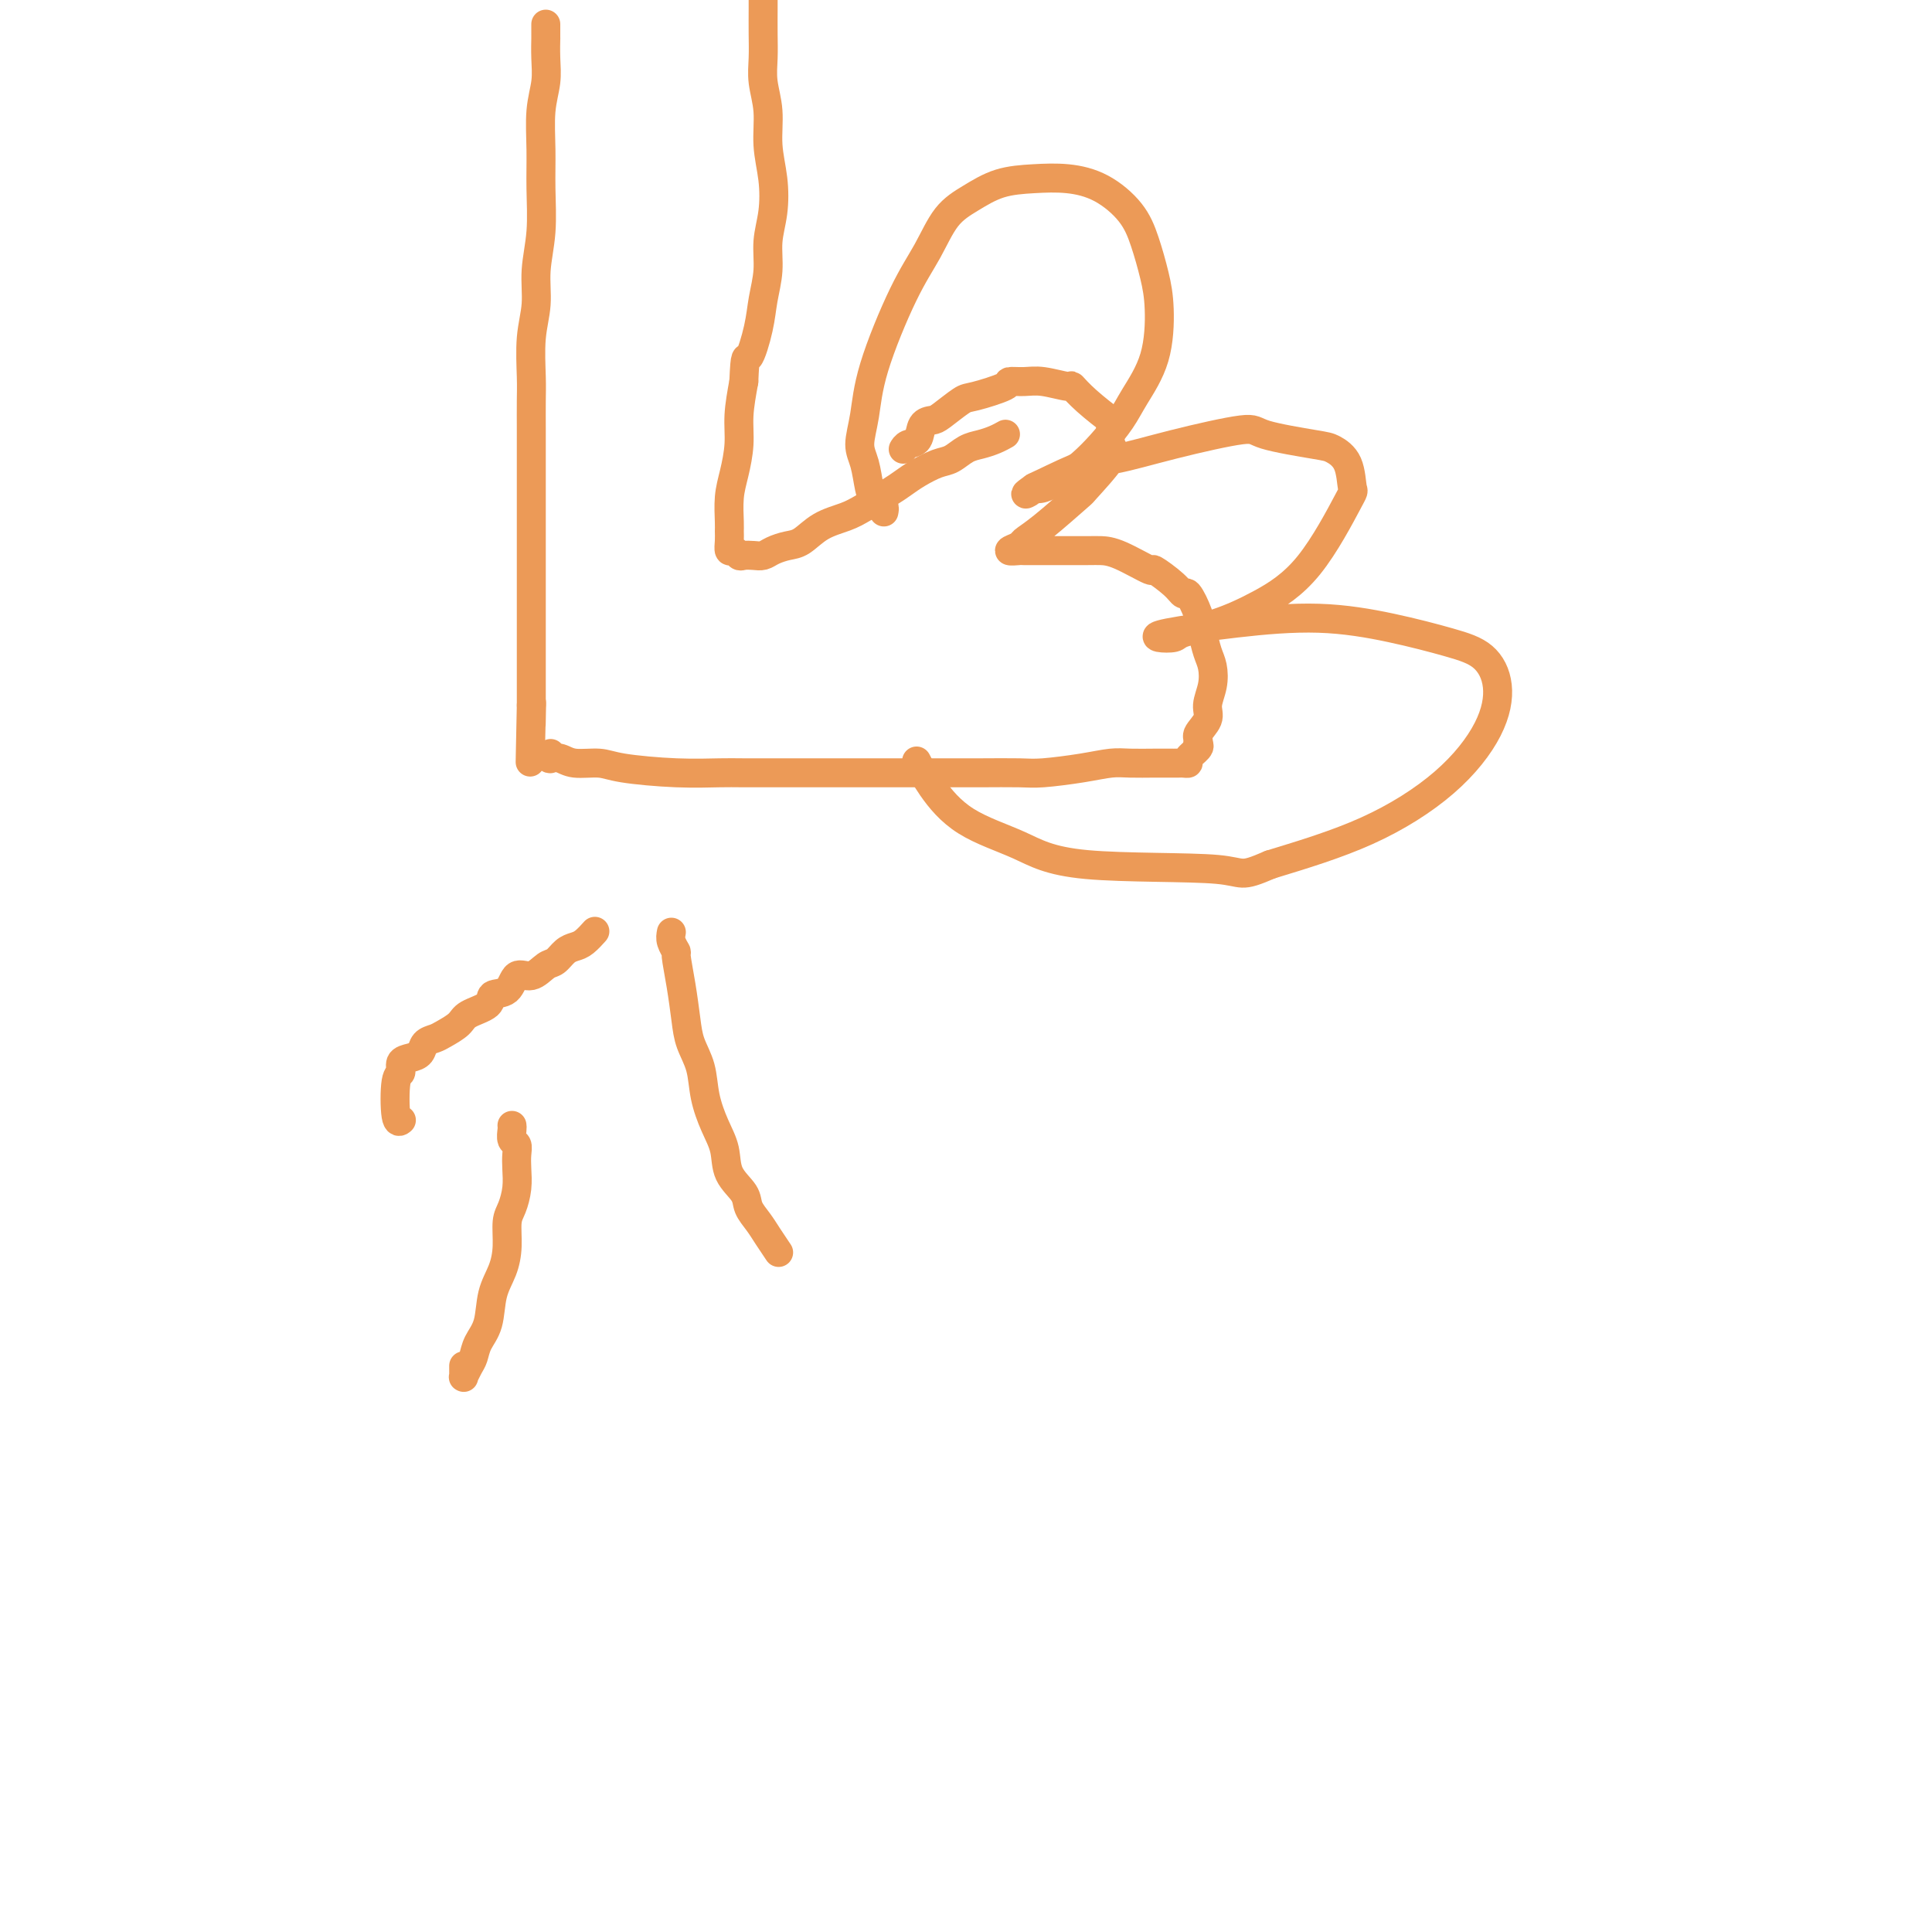 <svg viewBox='0 0 400 400' version='1.1' xmlns='http://www.w3.org/2000/svg' xmlns:xlink='http://www.w3.org/1999/xlink'><g fill='none' stroke='#EC9A57' stroke-width='6' stroke-linecap='round' stroke-linejoin='round'><path d='M113,5c0.001,0.172 0.001,0.344 0,1c-0.001,0.656 -0.004,1.796 0,2c0.004,0.204 0.015,-0.528 0,0c-0.015,0.528 -0.057,2.314 0,4c0.057,1.686 0.212,3.270 0,5c-0.212,1.730 -0.793,3.605 -1,6c-0.207,2.395 -0.040,5.311 0,8c0.040,2.689 -0.046,5.153 0,8c0.046,2.847 0.222,6.078 0,9c-0.222,2.922 -0.844,5.536 -1,8c-0.156,2.464 0.154,4.780 0,7c-0.154,2.220 -0.773,4.346 -1,7c-0.227,2.654 -0.061,5.836 0,8c0.061,2.164 0.016,3.311 0,5c-0.016,1.689 -0.004,3.922 0,6c0.004,2.078 0.001,4.003 0,6c-0.001,1.997 -0.000,4.065 0,6c0.000,1.935 0.000,3.735 0,6c-0.000,2.265 -0.000,4.994 0,7c0.000,2.006 0.000,3.289 0,5c-0.000,1.711 -0.000,3.852 0,6c0.000,2.148 0.000,4.304 0,6c-0.000,1.696 -0.000,2.931 0,4c0.000,1.069 0.000,1.970 0,3c-0.000,1.030 -0.000,2.188 0,3c0.000,0.812 0.000,1.280 0,2c-0.000,0.720 -0.000,1.694 0,2c0.000,0.306 0.000,-0.055 0,0c-0.000,0.055 -0.000,0.528 0,1'/><path d='M110,146c-0.464,22.214 -0.125,7.250 0,2c0.125,-5.250 0.036,-0.786 0,1c-0.036,1.786 -0.018,0.893 0,0'/><path d='M114,156c0.046,0.414 0.091,0.828 0,1c-0.091,0.172 -0.320,0.101 0,0c0.320,-0.101 1.187,-0.234 2,0c0.813,0.234 1.572,0.833 3,1c1.428,0.167 3.525,-0.099 5,0c1.475,0.099 2.327,0.562 5,1c2.673,0.438 7.167,0.849 11,1c3.833,0.151 7.004,0.040 9,0c1.996,-0.040 2.818,-0.011 5,0c2.182,0.011 5.724,0.003 9,0c3.276,-0.003 6.284,-0.001 9,0c2.716,0.001 5.139,0.001 9,0c3.861,-0.001 9.161,-0.003 13,0c3.839,0.003 6.218,0.011 9,0c2.782,-0.011 5.968,-0.041 8,0c2.032,0.041 2.911,0.155 5,0c2.089,-0.155 5.389,-0.577 8,-1c2.611,-0.423 4.532,-0.845 6,-1c1.468,-0.155 2.484,-0.041 4,0c1.516,0.041 3.534,0.011 5,0c1.466,-0.011 2.381,-0.003 3,0c0.619,0.003 0.941,0.001 1,0c0.059,-0.001 -0.144,-0.002 0,0c0.144,0.002 0.634,0.008 1,0c0.366,-0.008 0.606,-0.030 1,0c0.394,0.030 0.941,0.111 1,0c0.059,-0.111 -0.369,-0.415 0,-1c0.369,-0.585 1.534,-1.453 2,-2c0.466,-0.547 0.233,-0.774 0,-1'/><path d='M248,154c0.339,-0.925 -0.315,-1.238 0,-2c0.315,-0.762 1.598,-1.974 2,-3c0.402,-1.026 -0.078,-1.867 0,-3c0.078,-1.133 0.712,-2.560 1,-4c0.288,-1.440 0.228,-2.895 0,-4c-0.228,-1.105 -0.624,-1.860 -1,-3c-0.376,-1.140 -0.731,-2.664 -1,-4c-0.269,-1.336 -0.452,-2.486 -1,-4c-0.548,-1.514 -1.462,-3.394 -2,-4c-0.538,-0.606 -0.699,0.062 -1,0c-0.301,-0.062 -0.742,-0.854 -2,-2c-1.258,-1.146 -3.334,-2.647 -4,-3c-0.666,-0.353 0.078,0.441 -1,0c-1.078,-0.441 -3.977,-2.118 -6,-3c-2.023,-0.882 -3.170,-0.968 -4,-1c-0.830,-0.032 -1.344,-0.009 -3,0c-1.656,0.009 -4.453,0.003 -6,0c-1.547,-0.003 -1.843,-0.004 -3,0c-1.157,0.004 -3.174,0.013 -4,0c-0.826,-0.013 -0.462,-0.047 -1,0c-0.538,0.047 -1.979,0.176 -2,0c-0.021,-0.176 1.376,-0.658 2,-1c0.624,-0.342 0.473,-0.543 1,-1c0.527,-0.457 1.731,-1.171 4,-3c2.269,-1.829 5.602,-4.775 7,-6c1.398,-1.225 0.859,-0.730 2,-2c1.141,-1.270 3.961,-4.303 5,-6c1.039,-1.697 0.297,-2.056 0,-3c-0.297,-0.944 -0.148,-2.472 0,-4'/><path d='M230,88c0.254,-1.117 0.890,-0.408 0,-1c-0.890,-0.592 -3.304,-2.484 -5,-4c-1.696,-1.516 -2.673,-2.655 -3,-3c-0.327,-0.345 -0.005,0.106 -1,0c-0.995,-0.106 -3.306,-0.767 -5,-1c-1.694,-0.233 -2.769,-0.037 -4,0c-1.231,0.037 -2.616,-0.085 -3,0c-0.384,0.085 0.235,0.376 -1,1c-1.235,0.624 -4.324,1.580 -6,2c-1.676,0.420 -1.940,0.305 -3,1c-1.060,0.695 -2.918,2.199 -4,3c-1.082,0.801 -1.390,0.898 -2,1c-0.610,0.102 -1.523,0.210 -2,1c-0.477,0.790 -0.520,2.263 -1,3c-0.480,0.737 -1.399,0.737 -2,1c-0.601,0.263 -0.886,0.789 -1,1c-0.114,0.211 -0.057,0.105 0,0'/><path d='M208,90c0.155,-0.087 0.309,-0.174 0,0c-0.309,0.174 -1.082,0.609 -2,1c-0.918,0.391 -1.982,0.738 -3,1c-1.018,0.262 -1.991,0.441 -3,1c-1.009,0.559 -2.053,1.500 -3,2c-0.947,0.500 -1.797,0.560 -3,1c-1.203,0.440 -2.760,1.259 -4,2c-1.240,0.741 -2.162,1.405 -3,2c-0.838,0.595 -1.593,1.123 -3,2c-1.407,0.877 -3.468,2.105 -5,3c-1.532,0.895 -2.536,1.458 -4,2c-1.464,0.542 -3.389,1.063 -5,2c-1.611,0.937 -2.907,2.290 -4,3c-1.093,0.710 -1.984,0.779 -3,1c-1.016,0.221 -2.156,0.596 -3,1c-0.844,0.404 -1.392,0.836 -2,1c-0.608,0.164 -1.277,0.060 -2,0c-0.723,-0.060 -1.500,-0.074 -2,0c-0.500,0.074 -0.722,0.238 -1,0c-0.278,-0.238 -0.610,-0.876 -1,-1c-0.390,-0.124 -0.837,0.267 -1,0c-0.163,-0.267 -0.041,-1.192 0,-2c0.041,-0.808 0.001,-1.499 0,-2c-0.001,-0.501 0.038,-0.813 0,-2c-0.038,-1.187 -0.151,-3.249 0,-5c0.151,-1.751 0.566,-3.191 1,-5c0.434,-1.809 0.886,-3.987 1,-6c0.114,-2.013 -0.110,-3.861 0,-6c0.110,-2.139 0.555,-4.570 1,-7'/><path d='M154,79c0.271,-6.415 0.450,-4.451 1,-5c0.550,-0.549 1.471,-3.610 2,-6c0.529,-2.390 0.665,-4.107 1,-6c0.335,-1.893 0.870,-3.960 1,-6c0.130,-2.040 -0.146,-4.053 0,-6c0.146,-1.947 0.715,-3.829 1,-6c0.285,-2.171 0.287,-4.631 0,-7c-0.287,-2.369 -0.861,-4.645 -1,-7c-0.139,-2.355 0.159,-4.787 0,-7c-0.159,-2.213 -0.775,-4.206 -1,-6c-0.225,-1.794 -0.060,-3.390 0,-5c0.060,-1.610 0.016,-3.233 0,-5c-0.016,-1.767 -0.004,-3.679 0,-5c0.004,-1.321 0.001,-2.053 0,-3c-0.001,-0.947 -0.000,-2.110 0,-3c0.000,-0.890 0.000,-1.509 0,-2c-0.000,-0.491 -0.000,-0.855 0,-1c0.000,-0.145 0.000,-0.073 0,0'/><path d='M106,233c0.030,0.215 0.060,0.430 0,1c-0.060,0.570 -0.212,1.495 0,2c0.212,0.505 0.786,0.589 1,1c0.214,0.411 0.068,1.147 0,2c-0.068,0.853 -0.056,1.823 0,3c0.056,1.177 0.157,2.561 0,4c-0.157,1.439 -0.571,2.931 -1,4c-0.429,1.069 -0.873,1.713 -1,3c-0.127,1.287 0.064,3.215 0,5c-0.064,1.785 -0.384,3.427 -1,5c-0.616,1.573 -1.527,3.078 -2,5c-0.473,1.922 -0.509,4.260 -1,6c-0.491,1.740 -1.438,2.882 -2,4c-0.562,1.118 -0.739,2.210 -1,3c-0.261,0.790 -0.606,1.276 -1,2c-0.394,0.724 -0.838,1.686 -1,2c-0.162,0.314 -0.044,-0.019 0,0c0.044,0.019 0.012,0.390 0,0c-0.012,-0.390 -0.003,-1.540 0,-2c0.003,-0.460 0.002,-0.230 0,0'/><path d='M123,193c-0.048,0.054 -0.096,0.107 0,0c0.096,-0.107 0.335,-0.375 0,0c-0.335,0.375 -1.244,1.394 -2,2c-0.756,0.606 -1.360,0.797 -2,1c-0.640,0.203 -1.316,0.416 -2,1c-0.684,0.584 -1.375,1.540 -2,2c-0.625,0.460 -1.184,0.423 -2,1c-0.816,0.577 -1.889,1.768 -3,2c-1.111,0.232 -2.259,-0.496 -3,0c-0.741,0.496 -1.075,2.216 -2,3c-0.925,0.784 -2.440,0.634 -3,1c-0.560,0.366 -0.166,1.250 -1,2c-0.834,0.750 -2.896,1.366 -4,2c-1.104,0.634 -1.251,1.287 -2,2c-0.749,0.713 -2.101,1.487 -3,2c-0.899,0.513 -1.345,0.766 -2,1c-0.655,0.234 -1.520,0.448 -2,1c-0.480,0.552 -0.577,1.441 -1,2c-0.423,0.559 -1.172,0.788 -2,1c-0.828,0.212 -1.735,0.407 -2,1c-0.265,0.593 0.111,1.584 0,2c-0.111,0.416 -0.710,0.256 -1,2c-0.290,1.744 -0.270,5.393 0,7c0.270,1.607 0.792,1.174 1,1c0.208,-0.174 0.104,-0.087 0,0'/><path d='M139,193c-0.119,0.613 -0.239,1.227 0,2c0.239,0.773 0.836,1.707 1,2c0.164,0.293 -0.107,-0.055 0,1c0.107,1.055 0.591,3.512 1,6c0.409,2.488 0.742,5.007 1,7c0.258,1.993 0.441,3.459 1,5c0.559,1.541 1.496,3.157 2,5c0.504,1.843 0.577,3.914 1,6c0.423,2.086 1.198,4.186 2,6c0.802,1.814 1.633,3.343 2,5c0.367,1.657 0.272,3.443 1,5c0.728,1.557 2.279,2.883 3,4c0.721,1.117 0.610,2.023 1,3c0.390,0.977 1.280,2.025 2,3c0.720,0.975 1.271,1.878 2,3c0.729,1.122 1.637,2.463 2,3c0.363,0.537 0.182,0.268 0,0'/><path d='M183,106c0.090,-0.438 0.179,-0.876 0,-1c-0.179,-0.124 -0.627,0.065 -1,0c-0.373,-0.065 -0.671,-0.383 -1,-1c-0.329,-0.617 -0.688,-1.531 -1,-3c-0.312,-1.469 -0.577,-3.493 -1,-5c-0.423,-1.507 -1.005,-2.497 -1,-4c0.005,-1.503 0.597,-3.518 1,-6c0.403,-2.482 0.616,-5.430 2,-10c1.384,-4.570 3.939,-10.762 6,-15c2.061,-4.238 3.627,-6.522 5,-9c1.373,-2.478 2.553,-5.148 4,-7c1.447,-1.852 3.161,-2.885 5,-4c1.839,-1.115 3.801,-2.313 6,-3c2.199,-0.687 4.633,-0.865 7,-1c2.367,-0.135 4.665,-0.229 7,0c2.335,0.229 4.706,0.780 7,2c2.294,1.220 4.509,3.110 6,5c1.491,1.890 2.257,3.779 3,6c0.743,2.221 1.463,4.774 2,7c0.537,2.226 0.892,4.125 1,7c0.108,2.875 -0.032,6.727 -1,10c-0.968,3.273 -2.765,5.969 -4,8c-1.235,2.031 -1.910,3.399 -3,5c-1.090,1.601 -2.596,3.434 -4,5c-1.404,1.566 -2.706,2.863 -4,4c-1.294,1.137 -2.579,2.114 -4,3c-1.421,0.886 -2.977,1.682 -4,2c-1.023,0.318 -1.511,0.159 -2,0'/><path d='M214,101c-2.455,1.680 -1.594,1.381 -1,1c0.594,-0.381 0.919,-0.842 1,-1c0.081,-0.158 -0.083,-0.012 2,-1c2.083,-0.988 6.413,-3.110 9,-4c2.587,-0.890 3.432,-0.547 6,-1c2.568,-0.453 6.861,-1.703 12,-3c5.139,-1.297 11.125,-2.643 14,-3c2.875,-0.357 2.640,0.273 5,1c2.360,0.727 7.314,1.550 10,2c2.686,0.450 3.104,0.527 4,1c0.896,0.473 2.270,1.343 3,3c0.730,1.657 0.817,4.100 1,5c0.183,0.900 0.462,0.258 -1,3c-1.462,2.742 -4.666,8.868 -8,13c-3.334,4.132 -6.799,6.271 -10,8c-3.201,1.729 -6.139,3.050 -9,4c-2.861,0.950 -5.646,1.530 -7,2c-1.354,0.470 -1.279,0.828 -2,1c-0.721,0.172 -2.239,0.156 -3,0c-0.761,-0.156 -0.765,-0.453 2,-1c2.765,-0.547 8.298,-1.345 14,-2c5.702,-0.655 11.574,-1.169 17,-1c5.426,0.169 10.405,1.019 15,2c4.595,0.981 8.807,2.092 12,3c3.193,0.908 5.369,1.613 7,3c1.631,1.387 2.719,3.457 3,6c0.281,2.543 -0.244,5.558 -2,9c-1.756,3.442 -4.742,7.311 -9,11c-4.258,3.689 -9.788,7.197 -16,10c-6.212,2.803 -13.106,4.902 -20,7'/><path d='M263,179c-6.609,2.867 -5.132,1.535 -11,1c-5.868,-0.535 -19.082,-0.274 -27,-1c-7.918,-0.726 -10.539,-2.440 -14,-4c-3.461,-1.560 -7.763,-2.964 -11,-5c-3.237,-2.036 -5.410,-4.702 -7,-7c-1.590,-2.298 -2.597,-4.228 -3,-5c-0.403,-0.772 -0.201,-0.386 0,0'/></g>
</svg>